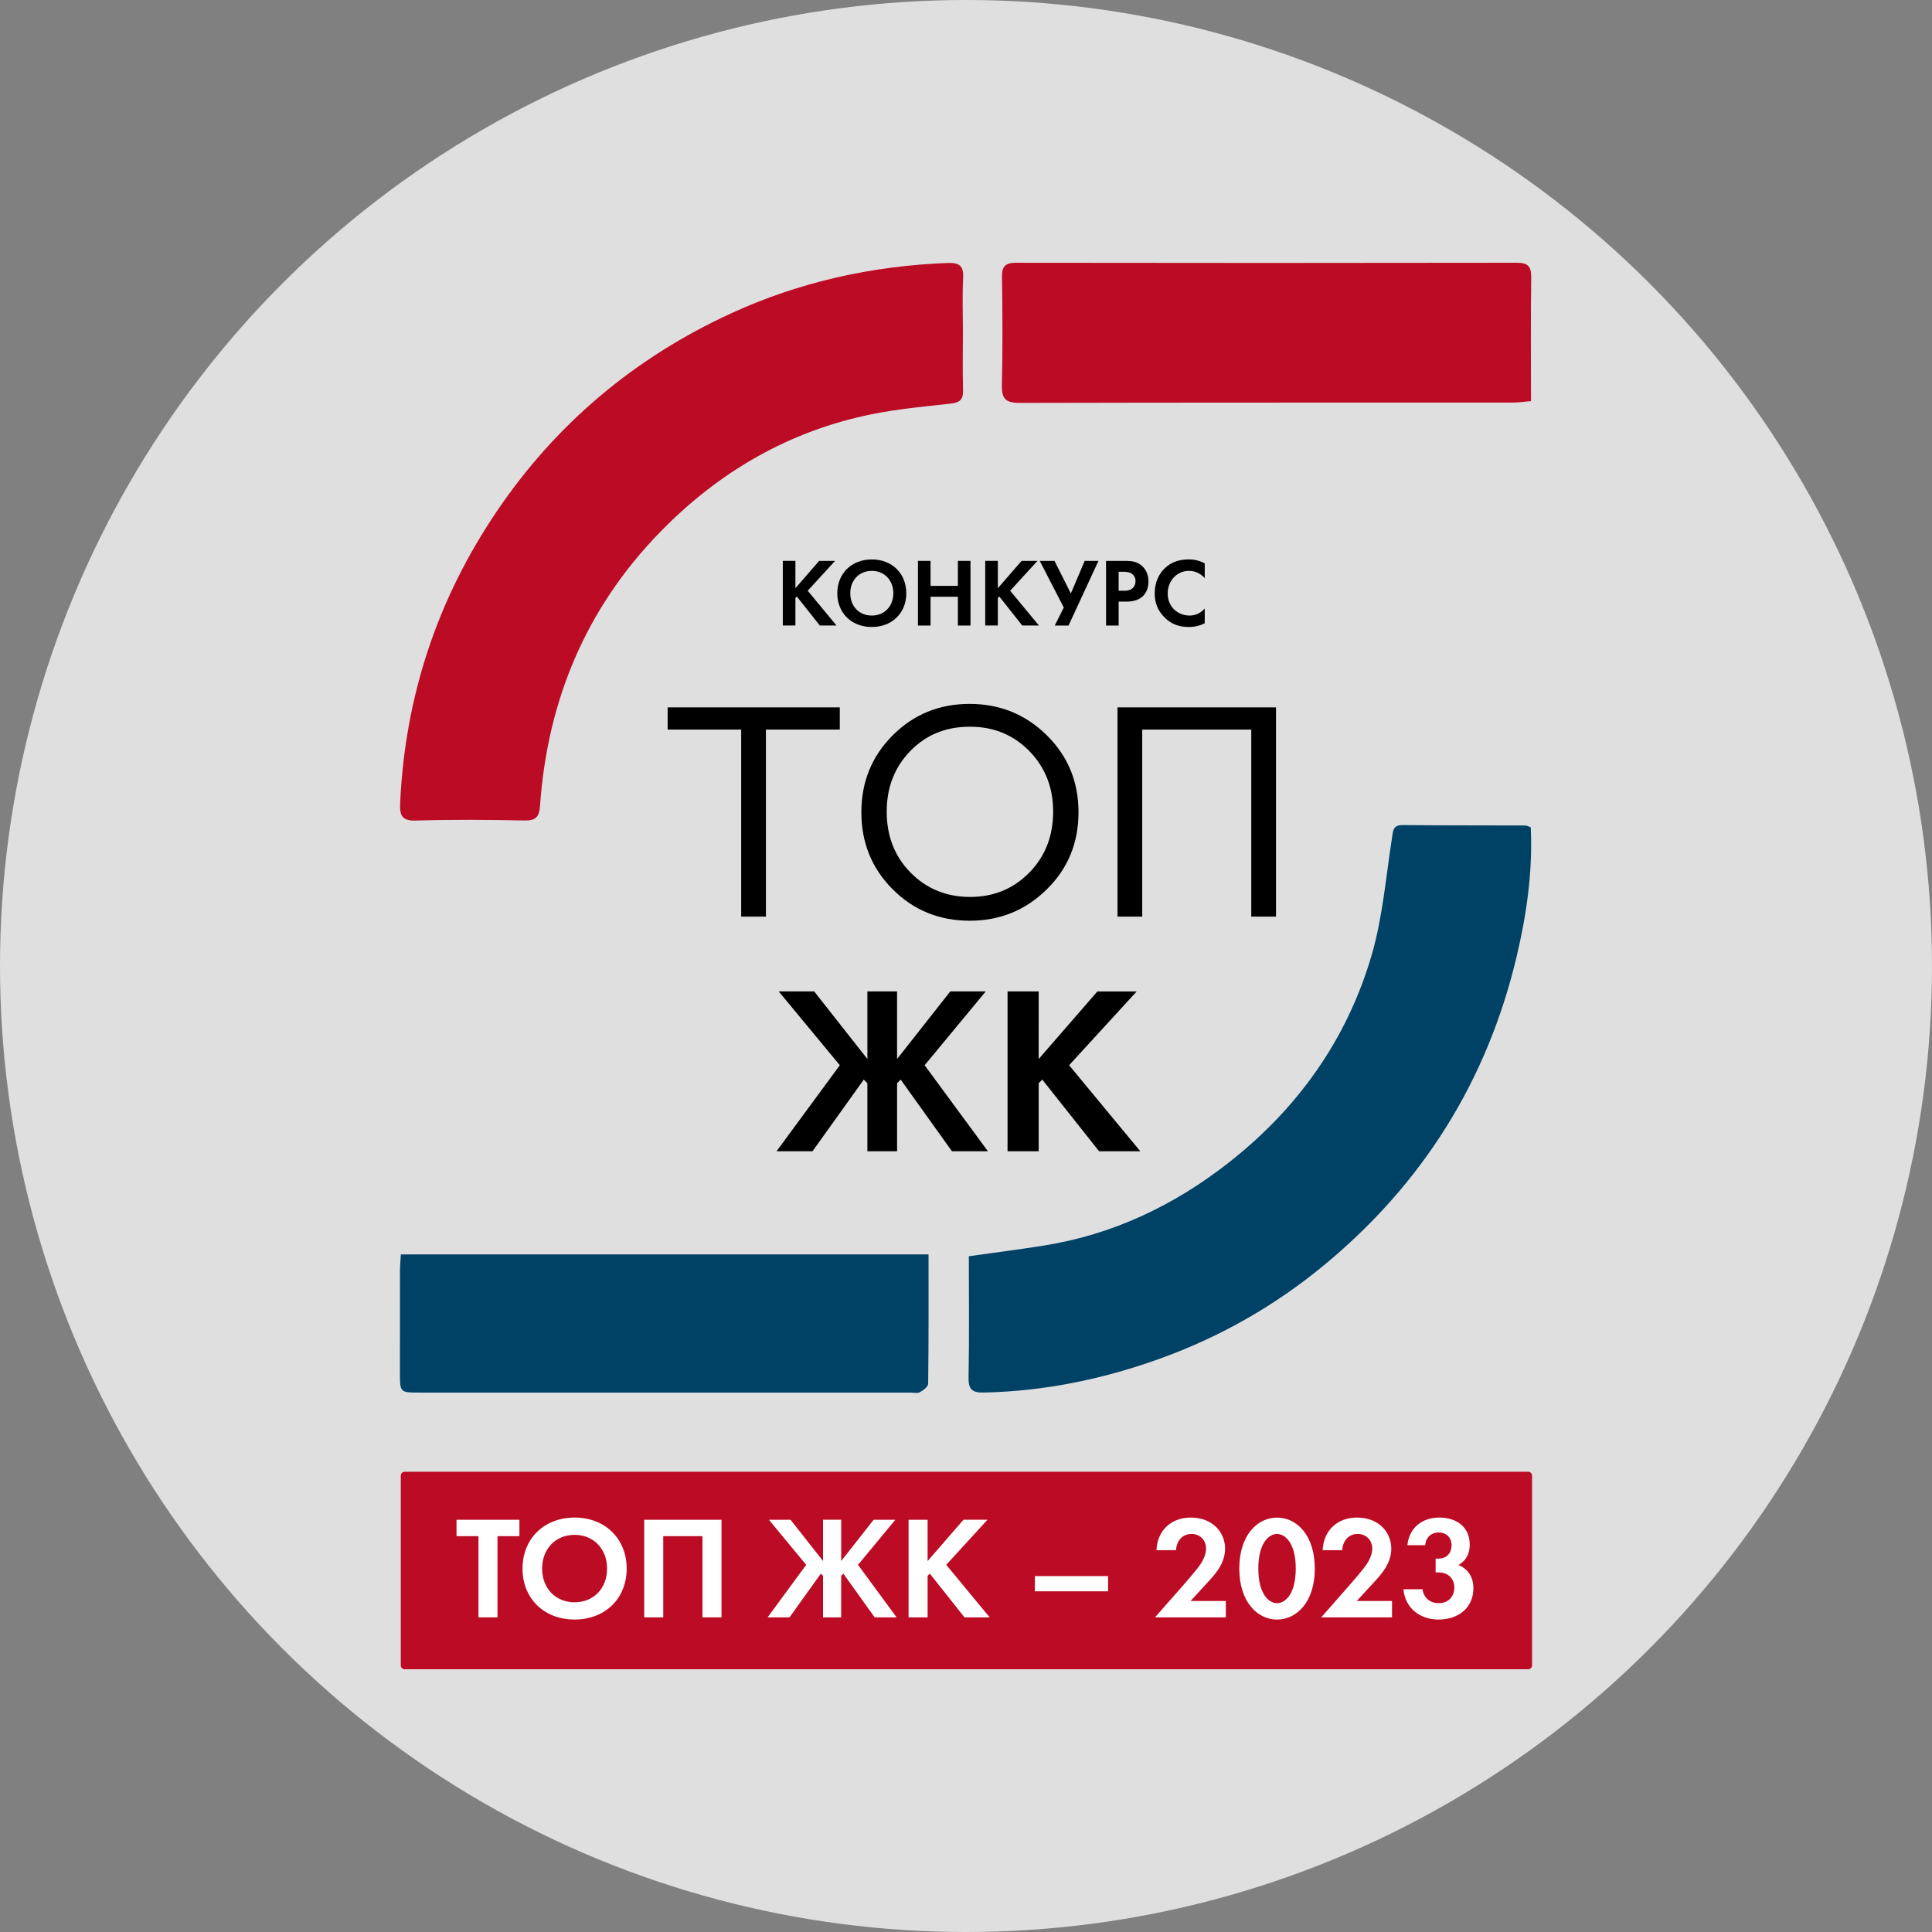 <?xml version="1.0" encoding="utf-8"?>
<!-- Generator: Adobe Illustrator 26.2.1, SVG Export Plug-In . SVG Version: 6.00 Build 0)  -->
<svg version="1.1" id="Слой_1" xmlns="http://www.w3.org/2000/svg" xmlns:xlink="http://www.w3.org/1999/xlink" x="0px" y="0px"
	 viewBox="0 0 1000 1000" style="enable-background:new 0 0 1000 1000;" xml:space="preserve">
<rect x="0" y="0" width="1000" height="1000" fill="#808080" stroke="none"/>
<style type="text/css">
	.st0{opacity:0.75;fill:#FFFFFF;}
	.st1{fill:#004166;}
	.st2{fill:#BC0B24;}
	.st3{fill:#FFFFFF;}
</style>
<circle class="st0" cx="500" cy="500" r="500"/>
<g>
	<g>
		<g>
			<path d="M434.67,377.63h-38.23v96.81h-12.8v-96.81h-38.07v-11.49h89.1V377.63z"/>
			<path d="M501.95,364.34c15.59,0,28.88,5.41,39.87,16.24c10.99,10.83,16.41,24.12,16.41,39.87c0,15.75-5.41,29.04-16.41,39.87
				c-10.99,10.83-24.28,16.24-39.87,16.24c-15.75,0-29.04-5.41-39.87-16.24c-10.83-10.83-16.24-24.12-16.24-39.87
				c0-15.75,5.41-29.04,16.24-39.87c10.83-10.83,24.12-16.24,39.71-16.24H501.95z M501.95,376.15c-12.31,0-22.48,4.1-30.68,12.47
				c-8.2,8.37-12.31,18.87-12.31,31.5c0,12.63,4.1,23.14,12.31,31.5c8.2,8.37,18.54,12.63,30.85,12.63s22.48-4.27,30.68-12.63
				c8.2-8.37,12.31-18.87,12.31-31.5c0-12.47-4.1-22.97-12.31-31.34c-8.2-8.37-18.38-12.63-30.68-12.63H501.95z"/>
			<path d="M660.46,474.44h-12.8v-96.81h-56.44v96.81h-12.8v-108.3h82.04V474.44z"/>
		</g>
		<g>
			<path d="M411.7,304.46l12.29-14.15h8.23l-14.15,15.45l14.9,18.01h-8.63l-11.89-15l-0.75,0.75v14.25h-6.52v-33.47h6.52V304.46z"/>
			<path d="M469.1,307.07c0,10.19-7.33,17.46-17.86,17.46c-10.54,0-17.86-7.28-17.86-17.46s7.33-17.51,17.86-17.51
				C461.78,289.55,469.1,296.88,469.1,307.07z M462.38,307.07c0-6.77-4.62-11.59-11.14-11.59c-6.52,0-11.14,4.82-11.14,11.59
				c0,6.77,4.62,11.54,11.14,11.54C457.76,318.61,462.38,313.84,462.38,307.07z"/>
			<path d="M481.65,303.25h14.15v-12.94h6.52v33.47h-6.52v-14.9h-14.15v14.9h-6.52v-33.47h6.52V303.25z"/>
			<path d="M516.48,304.46l12.29-14.15H537l-14.15,15.45l14.9,18.01h-8.63l-11.89-15l-0.75,0.75v14.25h-6.52v-33.47h6.52V304.46z"/>
			<path d="M545.79,290.31l8.48,16.86l7.17-16.86h7.13l-15.5,33.47h-7.13l4.67-9.33l-12.44-24.13H545.79z"/>
			<path d="M582.22,290.31c3.76,0,6.37,0.4,8.83,2.56c2.71,2.41,3.41,5.67,3.41,8.08c0,1.3-0.2,4.92-2.76,7.48
				c-1.86,1.86-4.62,2.96-8.48,2.96h-4.21v12.39h-6.52v-33.47H582.22z M579.01,305.76h2.66c1.25,0,2.86,0,4.27-1.05
				c1.2-0.95,1.81-2.46,1.81-3.91c0-1.86-0.9-3.11-1.86-3.81c-1.36-0.95-3.06-1.05-4.62-1.05h-2.26V305.76z"/>
			<path d="M623.57,322.57c-2.01,1.05-4.67,1.96-8.28,1.96c-5.87,0-9.43-2.01-12.24-4.67c-3.86-3.71-5.37-7.88-5.37-12.79
				c0-6.07,2.51-10.44,5.37-13.1c3.36-3.16,7.53-4.42,12.29-4.42c2.36,0,5.17,0.4,8.23,2.06v7.63c-3.06-3.51-6.87-3.76-8.08-3.76
				c-6.72,0-11.09,5.52-11.09,11.69c0,7.43,5.72,11.44,11.34,11.44c3.11,0,5.87-1.36,7.83-3.66V322.57z"/>
		</g>
		<g>
			<path d="M464.32,513.16v34.98l27.54-34.98h18.36l-31.63,38.2l32.75,44.53h-18.61l-26.54-37.09l-1.86,1.86v35.23h-15.38v-35.23
				l-1.86-1.86l-26.54,37.09h-18.61l32.75-44.53l-31.63-38.2h18.36l27.54,34.98v-34.98H464.32z"/>
			<path d="M537.62,548.14l30.39-34.98h20.34l-34.98,38.2l36.84,44.53h-21.33l-29.4-37.09l-1.86,1.86v35.23h-16.12v-82.73h16.12
				V548.14z"/>
		</g>
		<g>
			<path class="st1" d="M792.31,428.18c1.08,22.85-2.11,44.93-7.25,66.7c-15.26,64.6-48.8,117.97-100.02,160.2
				c-25.39,20.93-53.63,36.96-84.65,48.15c-29.41,10.6-59.57,16.84-90.9,17.54c-6.03,0.14-8.28-1.3-8.16-7.74
				c0.38-21.05,0.14-42.12,0.14-62.81c13.5-1.9,26.24-3.5,38.91-5.53c35.55-5.68,67.09-20.65,95.24-42.64
				c35.97-28.09,61.58-63.92,74.35-107.7c5.71-19.57,7.35-40.34,10.52-60.61c0.58-3.74,0.42-6.72,5.53-6.68
				c21.14,0.19,42.29,0.14,63.43,0.21C790.15,427.27,790.85,427.7,792.31,428.18z"/>
			<path class="st2" d="M498.39,172.16c0,9.94-0.21,19.89,0.09,29.82c0.14,4.81-1.7,6.4-6.35,6.92c-13.55,1.5-27.19,2.75-40.53,5.43
				c-43.12,8.64-79.54,29.86-110.01,61.15c-38.23,39.27-58.15,86.86-62.05,141.23c-0.43,5.95-1.85,8.11-8.16,7.97
				c-18.65-0.41-37.33-0.54-55.98,0.04c-7.53,0.23-8.57-2.72-8.28-9.12c2.53-55.15,19.27-105.65,50.23-151.26
				c30.77-45.33,71.44-79.4,121.23-102.23c35.39-16.22,72.81-24.49,111.75-25.99c6.02-0.23,8.53,1.26,8.19,7.72
				C498.03,153.25,498.39,162.72,498.39,172.16z"/>
			<path class="st2" d="M792.44,207.63c-3.49,0.29-6.39,0.74-9.29,0.74c-85.13,0.04-170.25-0.05-255.38,0.17
				c-7.23,0.02-9.38-2.13-9.2-9.29c0.46-18.63,0.32-37.29,0.06-55.93c-0.07-5.48,1.72-7.31,7.27-7.31
				c86.37,0.13,172.74,0.14,259.11-0.01c5.89-0.01,7.63,1.87,7.55,7.7C792.25,164.8,792.44,185.89,792.44,207.63z"/>
			<path class="st1" d="M480.61,649.27c0,22.76,0.09,44.85-0.19,66.93c-0.02,1.53-2.51,3.45-4.28,4.39c-1.37,0.72-3.41,0.2-5.15,0.2
				c-84.6,0-169.19,0.01-253.79,0c-10.16,0-10.18-0.03-10.19-10.22c-0.02-17.64-0.02-35.29,0.02-52.93
				c0.01-2.66,0.29-5.31,0.46-8.36C298.57,649.27,389.02,649.27,480.61,649.27z"/>
		</g>
	</g>
	<path class="st2" d="M791,864H209.45c-1.1,0-2-0.9-2-2v-98.22c0-1.1,0.9-2,2-2H791c1.1,0,2,0.9,2,2V862
		C793,863.1,792.11,864,791,864z"/>
	<g>
		<path class="st3" d="M257.5,795.11v42.03h-9.85v-42.03h-11.36v-8.48h32.56v8.48H257.5z"/>
		<path class="st3" d="M324.37,811.92c0,15.37-11.06,26.35-26.96,26.35c-15.9,0-26.96-10.98-26.96-26.35
			c0-15.37,11.06-26.43,26.96-26.43C313.31,785.49,324.37,796.55,324.37,811.92z M314.22,811.92c0-10.22-6.97-17.49-16.81-17.49
			c-9.85,0-16.81,7.27-16.81,17.49c0,10.22,6.97,17.42,16.81,17.42C307.25,829.34,314.22,822.15,314.22,811.92z"/>
		<path class="st3" d="M373.44,786.63v50.51h-9.85v-42.03h-20.3v42.03h-9.85v-50.51H373.44z"/>
		<path class="st3" d="M435.39,786.63v21.36l16.81-21.36h11.21l-19.31,23.33l19.99,27.19h-11.36l-16.21-22.64l-1.14,1.14v21.51H426
			v-21.51l-1.14-1.14l-16.21,22.64H397.3l19.99-27.19l-19.31-23.33h11.21L426,807.98v-21.36H435.39z"/>
		<path class="st3" d="M480.15,807.98l18.55-21.36h12.42l-21.36,23.33l22.49,27.19h-13.03l-17.95-22.64l-1.14,1.14v21.51h-9.85
			v-50.51h9.85V807.98z"/>
		<path class="st3" d="M535.66,815.78h37.87v7.88h-37.87V815.78z"/>
		<path class="st3" d="M612.68,820.25c0.91-1.06,6.82-7.8,8.63-10.53c1.36-2.05,2.95-5.15,2.95-8.1c0-4.54-3.26-7.65-7.5-7.65
			c-5.15,0-7.88,4.09-8.03,8.41h-10.15c0.45-10.3,7.73-16.89,17.72-16.89c11.74,0,17.8,8.03,17.8,16.05c0,7.8-5.23,13.41-9.16,17.65
			l-8.71,9.47h18.25v8.48h-36.65L612.68,820.25z"/>
		<path class="st3" d="M641.46,811.85c0-17.34,9.47-26.35,19.54-26.35s19.54,9.01,19.54,26.43c0,17.34-9.47,26.35-19.54,26.35
			S641.46,829.26,641.46,811.85z M651.3,811.85c0,13.18,5.38,17.95,9.69,17.95c4.32,0,9.69-4.77,9.69-17.95
			c0-13.1-5.45-17.87-9.69-17.87C656.75,793.97,651.3,798.74,651.3,811.85z"/>
		<path class="st3" d="M698.71,820.25c0.91-1.06,6.82-7.8,8.63-10.53c1.36-2.05,2.95-5.15,2.95-8.1c0-4.54-3.26-7.65-7.5-7.65
			c-5.15,0-7.88,4.09-8.03,8.41h-10.15c0.45-10.3,7.73-16.89,17.72-16.89c11.74,0,17.8,8.03,17.8,16.05c0,7.8-5.23,13.41-9.16,17.65
			l-8.71,9.47h18.25v8.48h-36.65L698.71,820.25z"/>
		<path class="st3" d="M728.47,799.8c0.91-9.16,7.8-14.31,16.43-14.31c9.69,0,15.83,5.45,15.83,13.93c0,2.65-0.53,7.65-5.83,10.6
			c2.04,0.83,7.72,3.71,7.72,12.04c0,10.38-8.03,16.21-18.02,16.21c-9.69,0-17.34-5.98-18.18-15.68h9.85
			c0.61,4.17,3.56,7.19,8.41,7.19c5.68,0,8.1-4.17,8.1-8.03c0-3.71-2.27-7.88-8.41-7.88h-1.29v-7.12h1.36
			c4.85,0,6.89-3.41,6.89-6.89c0-4.01-2.65-6.66-6.66-6.66c-3.48,0-6.74,2.27-6.97,6.59H728.47z"/>
	</g>
</g>
</svg>
